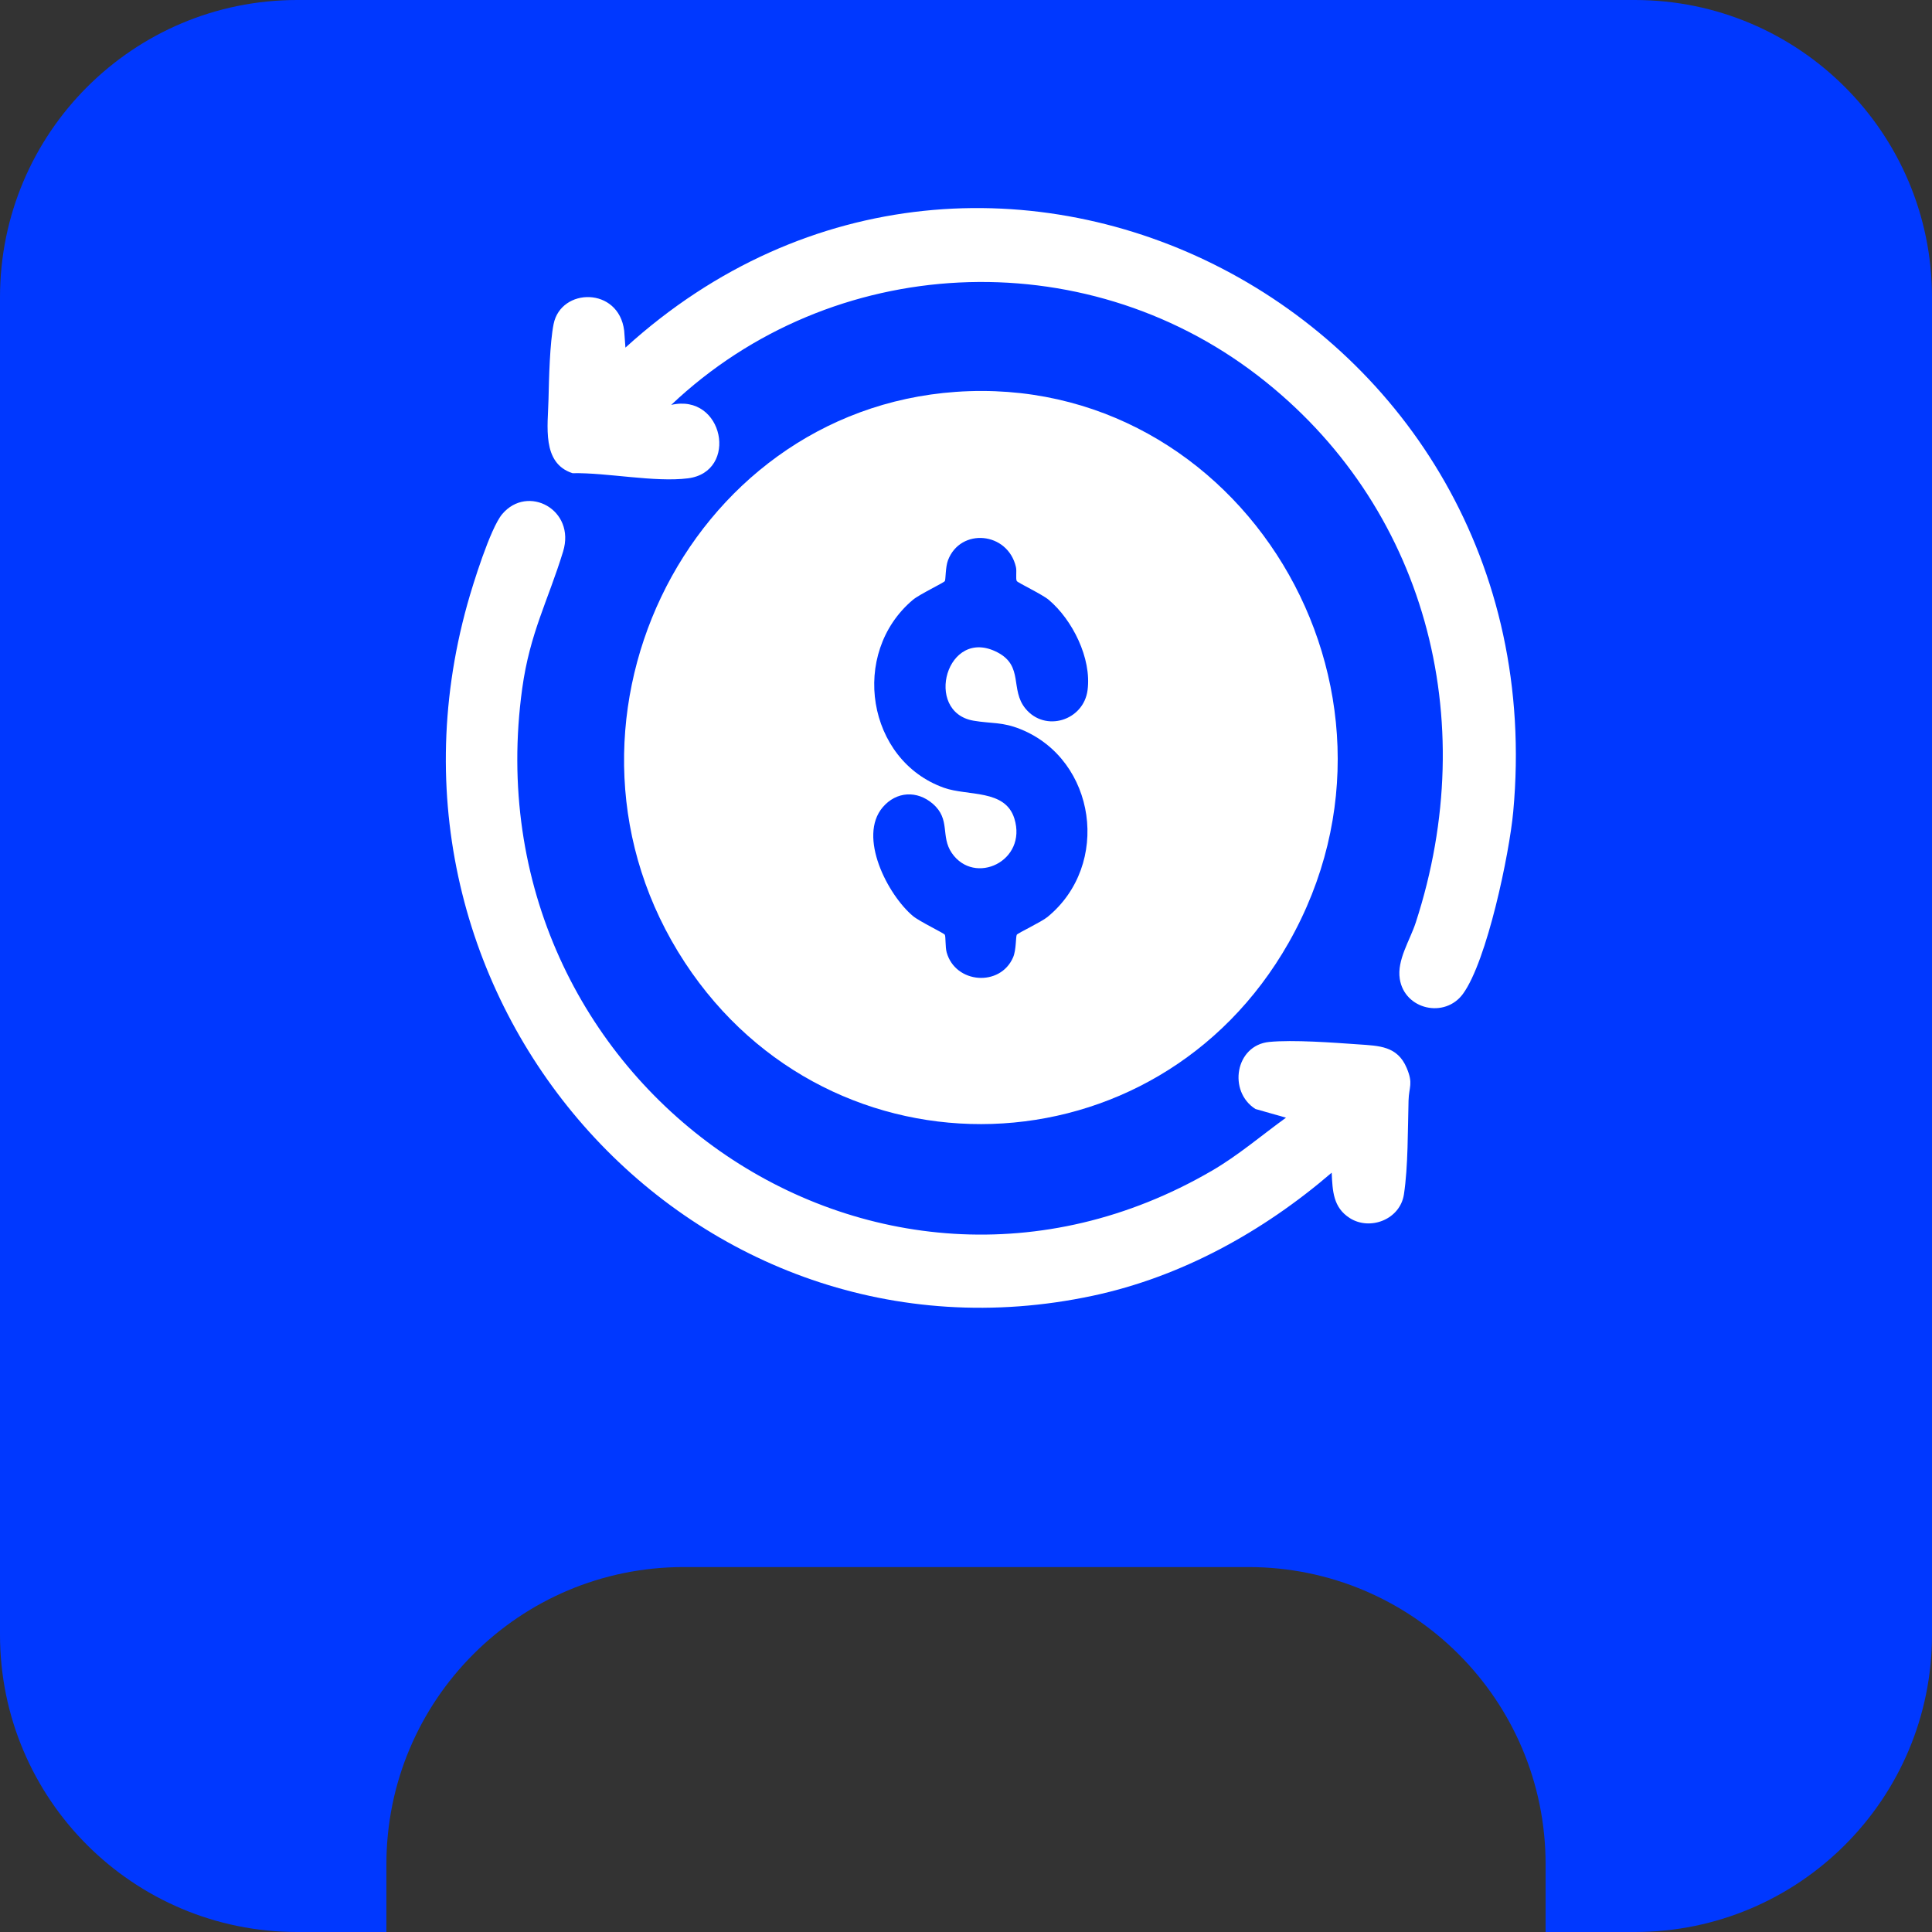 <svg width="65" height="65" viewBox="0 0 65 65" fill="none" xmlns="http://www.w3.org/2000/svg">
<rect x="0" y="0" width="65" height="65" fill="#333333" stroke="none"/>
<path fill-rule="evenodd" clip-rule="evenodd" d="M10 0C4.477 0 0 4.477 0 10V55C0 60.523 4.477 65 10 65H13V62.722C13 57.199 17.477 52.722 23 52.722H42C47.523 52.722 52 57.199 52 62.722V65H55C60.523 65 65 60.523 65 55V10C65 4.477 60.523 0 55 0H10Z" fill="#0038FF"/>
<g clip-path="url(#clip0_185_738)">
<path d="M32.158 13.184C41.716 12.51 48.214 23.162 43.354 31.719C38.9 39.561 27.982 39.906 23.043 32.385C17.887 24.532 23.037 13.828 32.158 13.184ZM34.209 19.549C34.165 19.473 34.213 19.221 34.18 19.078C33.907 17.888 32.314 17.747 31.894 18.849C31.805 19.083 31.821 19.492 31.788 19.55C31.756 19.605 30.932 19.997 30.714 20.18C28.578 21.98 29.17 25.584 31.759 26.504C32.561 26.79 33.818 26.544 34.127 27.538C34.572 28.975 32.786 29.809 32.023 28.7C31.633 28.131 31.992 27.57 31.384 27.043C30.858 26.588 30.159 26.621 29.7 27.157C28.851 28.151 29.866 30.105 30.713 30.817C30.931 31.001 31.755 31.393 31.787 31.448C31.822 31.509 31.799 31.859 31.849 32.04C32.142 33.097 33.653 33.212 34.085 32.208C34.193 31.957 34.171 31.513 34.209 31.448C34.239 31.395 35.034 31.02 35.24 30.852C37.387 29.096 36.878 25.567 34.346 24.537C33.716 24.28 33.354 24.35 32.754 24.247C31.058 23.956 31.849 21.051 33.563 21.95C34.447 22.414 33.976 23.199 34.5 23.839C35.163 24.649 36.457 24.244 36.59 23.218C36.73 22.145 36.079 20.851 35.283 20.18C35.066 19.997 34.242 19.605 34.21 19.55L34.209 19.549Z" fill="white"/>
<path d="M43.266 37.603L42.238 37.311C41.308 36.722 41.556 35.169 42.7 35.055C43.503 34.976 44.863 35.078 45.701 35.137C46.4 35.186 47.014 35.189 47.327 35.931C47.553 36.468 47.402 36.557 47.389 37.025C47.362 37.993 47.376 39.246 47.234 40.181C47.105 41.031 46.094 41.413 45.415 40.983C44.849 40.624 44.833 40.068 44.803 39.454C42.488 41.444 39.736 42.962 36.76 43.595C23.422 46.435 11.968 33.827 15.722 20.332C15.908 19.662 16.495 17.774 16.895 17.298C17.749 16.282 19.379 17.144 18.944 18.558C18.433 20.222 17.828 21.295 17.57 23.159C15.74 36.417 29.401 46.005 40.769 39.39C41.66 38.872 42.442 38.2 43.266 37.603Z" fill="white"/>
<path d="M22.58 13.623C24.348 13.211 24.863 15.878 23.144 16.093C22.021 16.234 20.426 15.897 19.262 15.92C18.217 15.582 18.435 14.329 18.454 13.428C18.47 12.74 18.497 11.547 18.625 10.904C18.87 9.671 20.817 9.643 21 11.125L21.042 11.695C33.235 0.61 52.463 10.502 50.911 27.31C50.78 28.73 50.029 32.325 49.221 33.436C48.612 34.273 47.256 33.971 47.094 32.935C46.994 32.295 47.436 31.641 47.633 31.033C49.859 24.195 47.96 16.98 42.316 12.636C36.416 8.096 27.991 8.498 22.58 13.624V13.623Z" fill="white"/>
</g>
<defs>
<clipPath id="clip0_185_738">
<rect width="36" height="37" fill="white" transform="translate(15 7)"/>
</clipPath>
</defs>
</svg>
